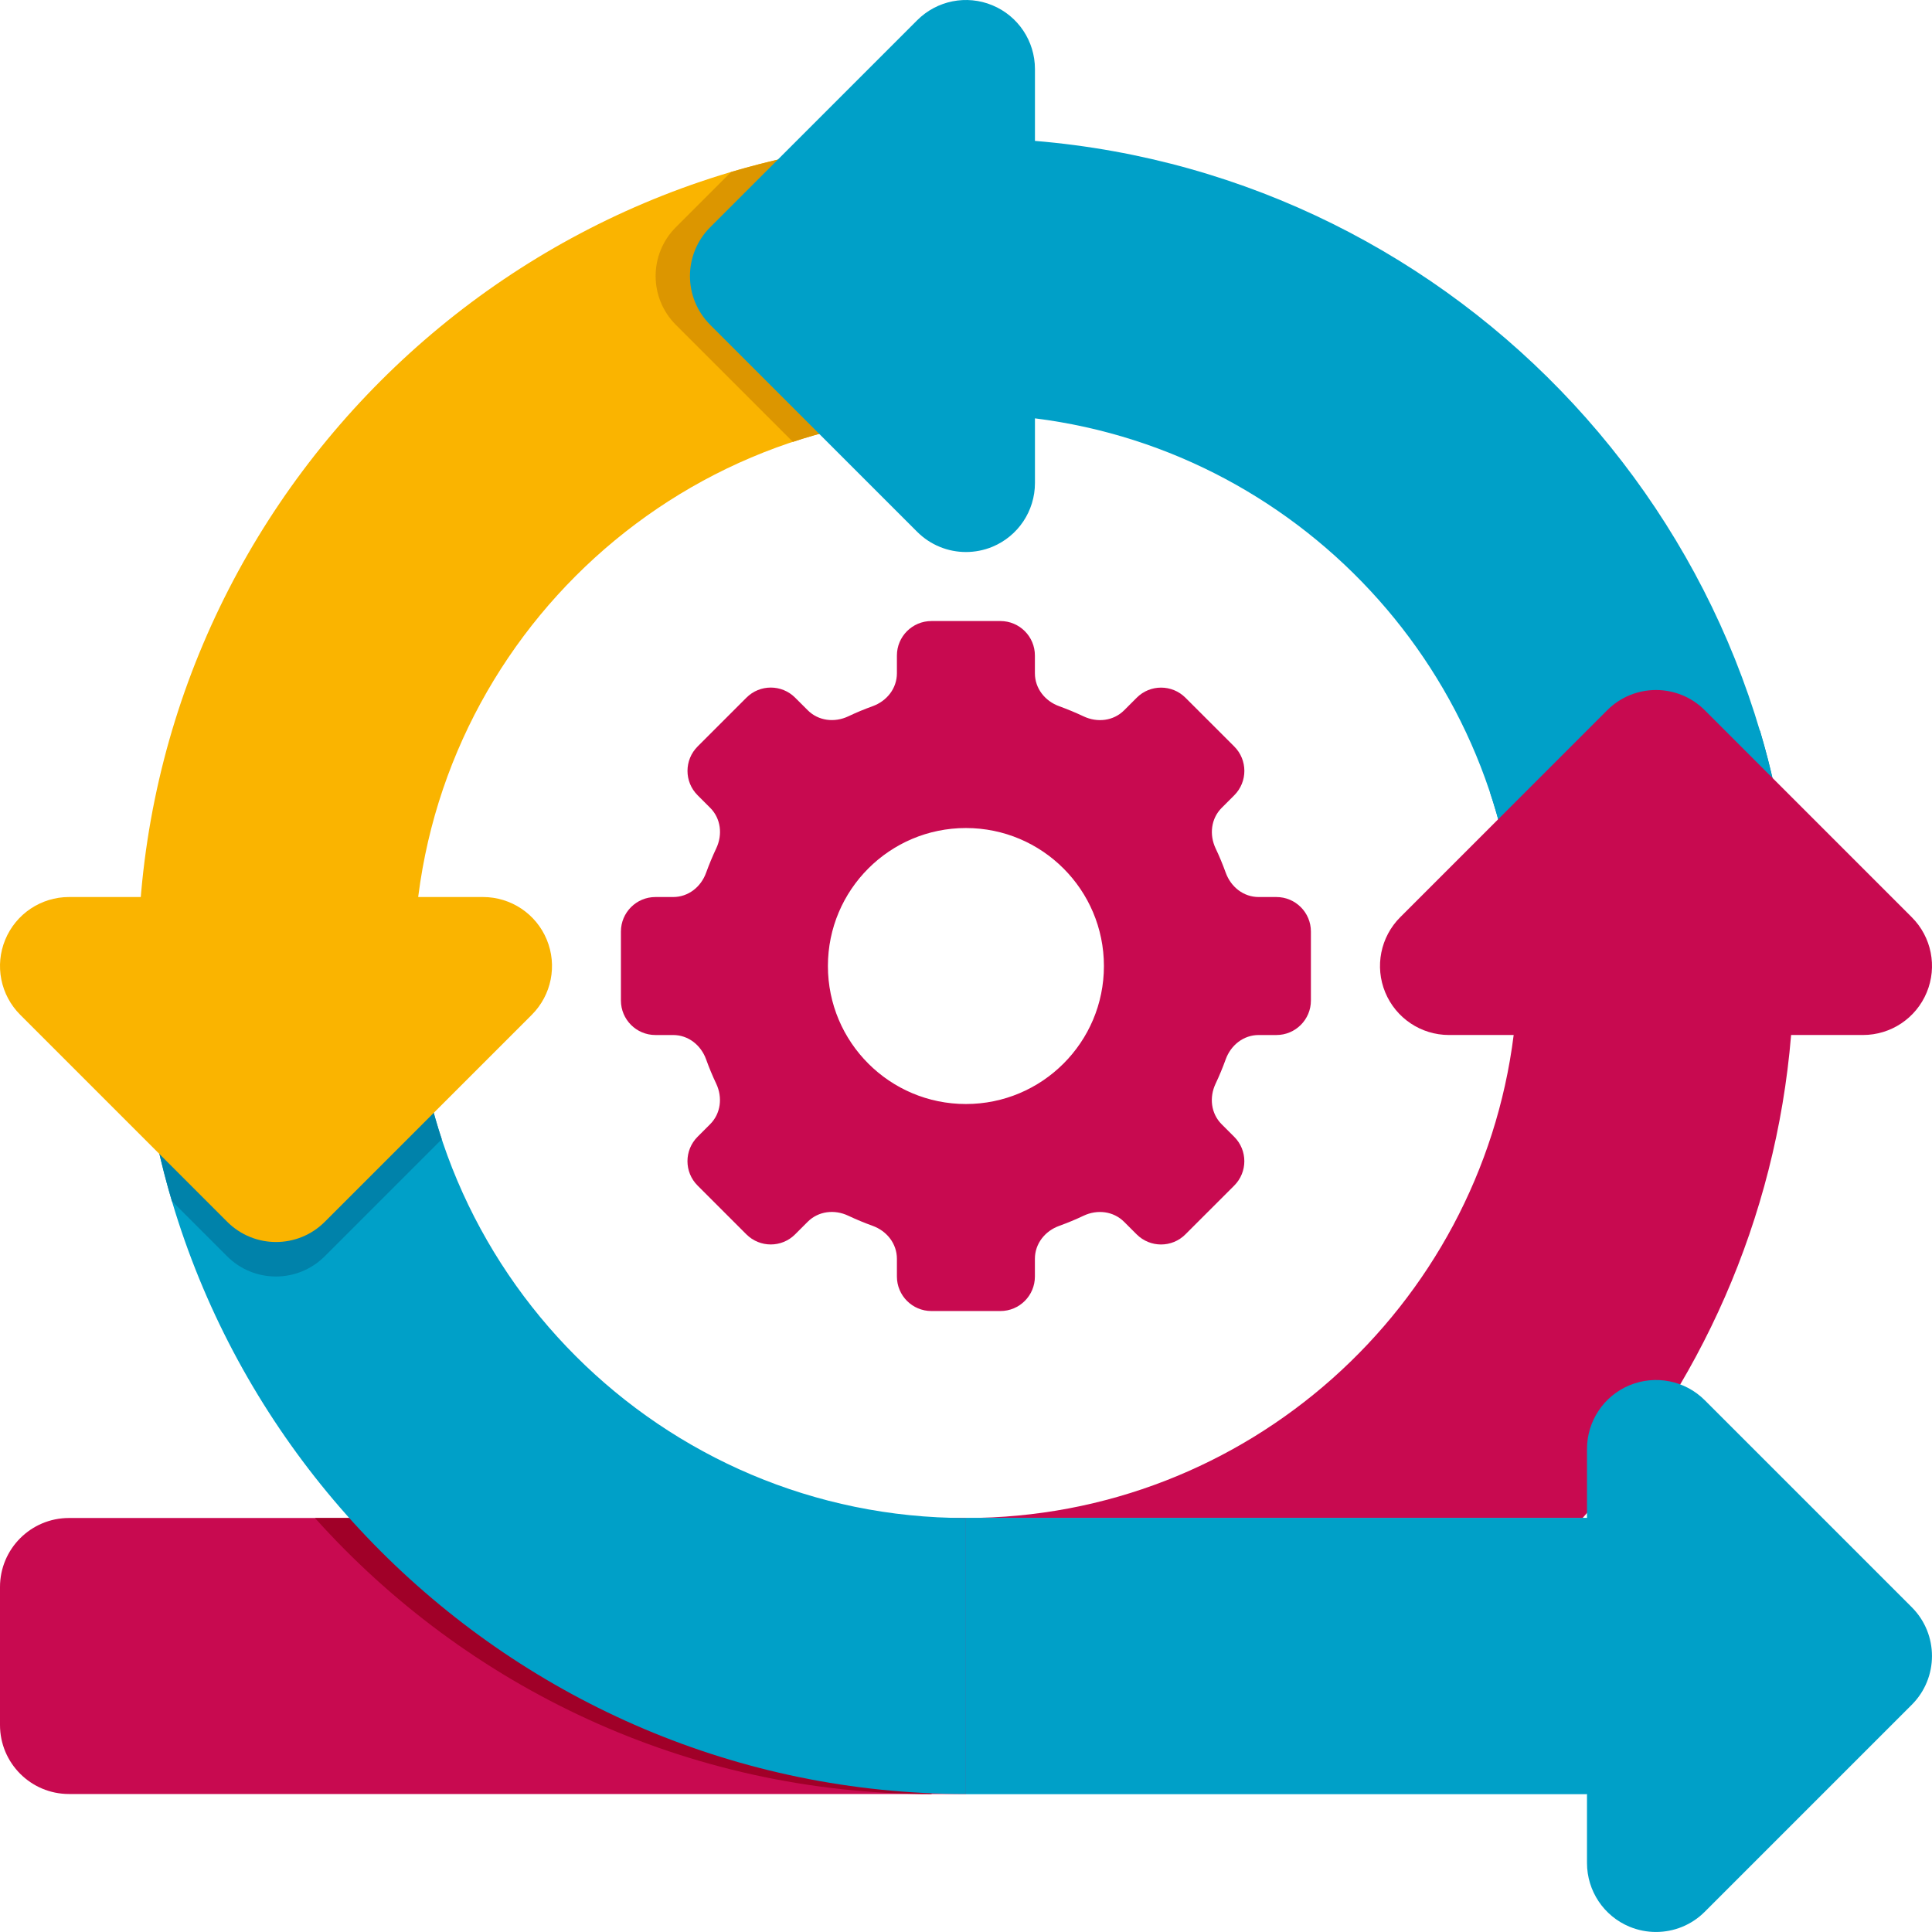<svg width="80" height="80" viewBox="0 0 80 80" fill="none" xmlns="http://www.w3.org/2000/svg">
<g clip-path="url(#clip0_12351_3885)">
<path d="M39.999 74.286H2.857C1.279 74.286 0 73.007 0 71.429V65.715C0 64.136 1.279 62.857 2.857 62.857H39.999V74.286Z" fill="#C80A50"/>
<path d="M13.043 62.858C19.326 69.868 28.444 74.287 38.575 74.287V62.858H13.043Z" fill="#A00028"/>
<path d="M17.139 40.001H5.711C5.711 21.096 21.092 5.716 39.996 5.716V17.144C27.393 17.144 17.139 27.398 17.139 40.001Z" fill="#FAB400"/>
<path d="M39.996 74.286C21.092 74.286 5.711 58.906 5.711 40.001H17.139C17.139 52.604 27.393 62.858 39.996 62.858V74.286Z" fill="#00A0C8"/>
<path d="M39.996 62.857H65.71V74.286H39.996V62.857Z" fill="#00A0C8"/>
<path d="M27.985 9.41C26.869 10.526 26.869 12.334 27.985 13.45L32.832 18.297C35.089 17.55 37.501 17.144 40.005 17.144V5.716C36.625 5.716 33.359 6.207 30.272 7.123L27.985 9.41Z" fill="#DC9600"/>
<path d="M9.405 52.021C10.521 53.136 12.329 53.136 13.445 52.021L18.292 47.174C17.545 44.917 17.139 42.505 17.139 40.001H5.711C5.711 43.381 6.202 46.647 7.118 49.734L9.405 52.021Z" fill="#0082AA"/>
<path d="M70.594 27.98C69.478 26.865 67.67 26.865 66.554 27.98L61.707 32.827C62.454 35.084 62.86 37.496 62.86 40H74.288C74.288 36.62 73.797 33.355 72.881 30.267L70.594 27.98Z" fill="#0082AA"/>
<path d="M42.855 5.834V2.859C42.855 1.703 42.16 0.661 41.093 0.219C40.023 -0.226 38.797 0.02 37.978 0.839L29.407 9.41C28.291 10.526 28.291 12.334 29.407 13.45L37.978 22.021C38.526 22.568 39.254 22.858 39.998 22.858C40.367 22.858 40.738 22.787 41.093 22.641C42.16 22.198 42.855 21.157 42.855 20.001V17.323C54.115 18.733 62.855 28.365 62.855 40.001H74.283C74.283 22.058 60.428 7.291 42.855 5.834Z" fill="#00A0C8"/>
<path d="M22.64 38.908C22.198 37.839 21.156 37.144 20 37.144H2.858C1.702 37.144 0.661 37.839 0.218 38.908C-0.225 39.975 0.019 41.203 0.838 42.021L9.409 50.592C9.968 51.15 10.698 51.429 11.429 51.429C12.161 51.429 12.891 51.15 13.449 50.592L22.02 42.021C22.838 41.203 23.082 39.975 22.64 38.908Z" fill="#FAB400"/>
<path d="M74.166 42.857H77.142C78.298 42.857 79.339 42.162 79.782 41.093C80.225 40.026 79.981 38.797 79.162 37.98L70.591 29.409C69.475 28.293 67.667 28.293 66.551 29.409L57.98 37.98C57.163 38.797 56.918 40.026 57.36 41.093C57.803 42.162 58.844 42.857 60 42.857H62.678C61.268 54.117 51.636 62.857 40 62.857H65.532C70.375 57.453 73.532 50.507 74.166 42.857Z" fill="#C80A50"/>
<path d="M52.853 37.144H52.119C51.492 37.144 50.968 36.727 50.755 36.137C50.63 35.793 50.492 35.457 50.336 35.13C50.068 34.563 50.145 33.894 50.588 33.451L51.108 32.931C51.666 32.373 51.666 31.469 51.108 30.911L49.088 28.892C48.529 28.333 47.625 28.333 47.068 28.892L46.548 29.412C46.103 29.856 45.436 29.931 44.869 29.663C44.542 29.509 44.205 29.369 43.862 29.244C43.271 29.032 42.853 28.506 42.853 27.879V27.144C42.853 26.356 42.214 25.716 41.425 25.716H38.568C37.779 25.716 37.139 26.356 37.139 27.144V27.879C37.139 28.506 36.722 29.03 36.132 29.243C35.788 29.367 35.452 29.506 35.125 29.662C34.558 29.93 33.889 29.853 33.447 29.41L32.926 28.89C32.368 28.331 31.464 28.331 30.907 28.89L28.887 30.91C28.328 31.469 28.328 32.373 28.887 32.93L29.407 33.45C29.851 33.894 29.927 34.561 29.658 35.129C29.504 35.456 29.364 35.793 29.239 36.136C29.027 36.727 28.501 37.144 27.874 37.144H27.14C26.351 37.144 25.711 37.784 25.711 38.573V41.43C25.711 42.218 26.351 42.858 27.14 42.858H27.874C28.501 42.858 29.025 43.276 29.238 43.865C29.362 44.21 29.501 44.545 29.657 44.873C29.925 45.44 29.848 46.108 29.405 46.551L28.885 47.071C28.327 47.63 28.327 48.534 28.885 49.091L30.905 51.111C31.464 51.67 32.368 51.67 32.925 51.111L33.445 50.591C33.889 50.147 34.556 50.071 35.124 50.34C35.451 50.494 35.788 50.634 36.131 50.758C36.722 50.971 37.139 51.497 37.139 52.124V52.858C37.139 53.647 37.779 54.287 38.568 54.287H41.425C42.214 54.287 42.853 53.647 42.853 52.858V52.124C42.853 51.497 43.271 50.972 43.861 50.76C44.205 50.635 44.541 50.497 44.868 50.341C45.435 50.072 46.103 50.15 46.546 50.593L47.066 51.112C47.625 51.671 48.529 51.671 49.086 51.112L51.106 49.093C51.665 48.534 51.665 47.63 51.106 47.073L50.586 46.553C50.142 46.108 50.066 45.441 50.335 44.874C50.489 44.547 50.629 44.21 50.753 43.867C50.966 43.276 51.492 42.858 52.119 42.858H52.853C53.642 42.858 54.282 42.218 54.282 41.43V38.573C54.282 37.784 53.642 37.144 52.853 37.144ZM39.996 45.715C36.841 45.715 34.282 43.157 34.282 40.001C34.282 36.846 36.841 34.287 39.996 34.287C43.152 34.287 45.711 36.846 45.711 40.001C45.711 43.157 43.152 45.715 39.996 45.715Z" fill="#C80A50"/>
<path d="M79.162 66.551L70.591 57.98C69.772 57.161 68.547 56.919 67.477 57.36C66.409 57.803 65.714 58.844 65.714 60V62.857H40V74.285H65.714V77.142C65.714 78.298 66.409 79.34 67.477 79.782C67.831 79.928 68.202 79.999 68.571 79.999C69.315 79.999 70.044 79.71 70.591 79.162L79.162 70.591C80.278 69.475 80.278 67.667 79.162 66.551Z" fill="#00A0C8"/>
</g>
<defs>
<clipPath id="clip0_12351_3885">
<rect width="80" height="80" fill="white"/>
</clipPath>
</defs>
</svg>
